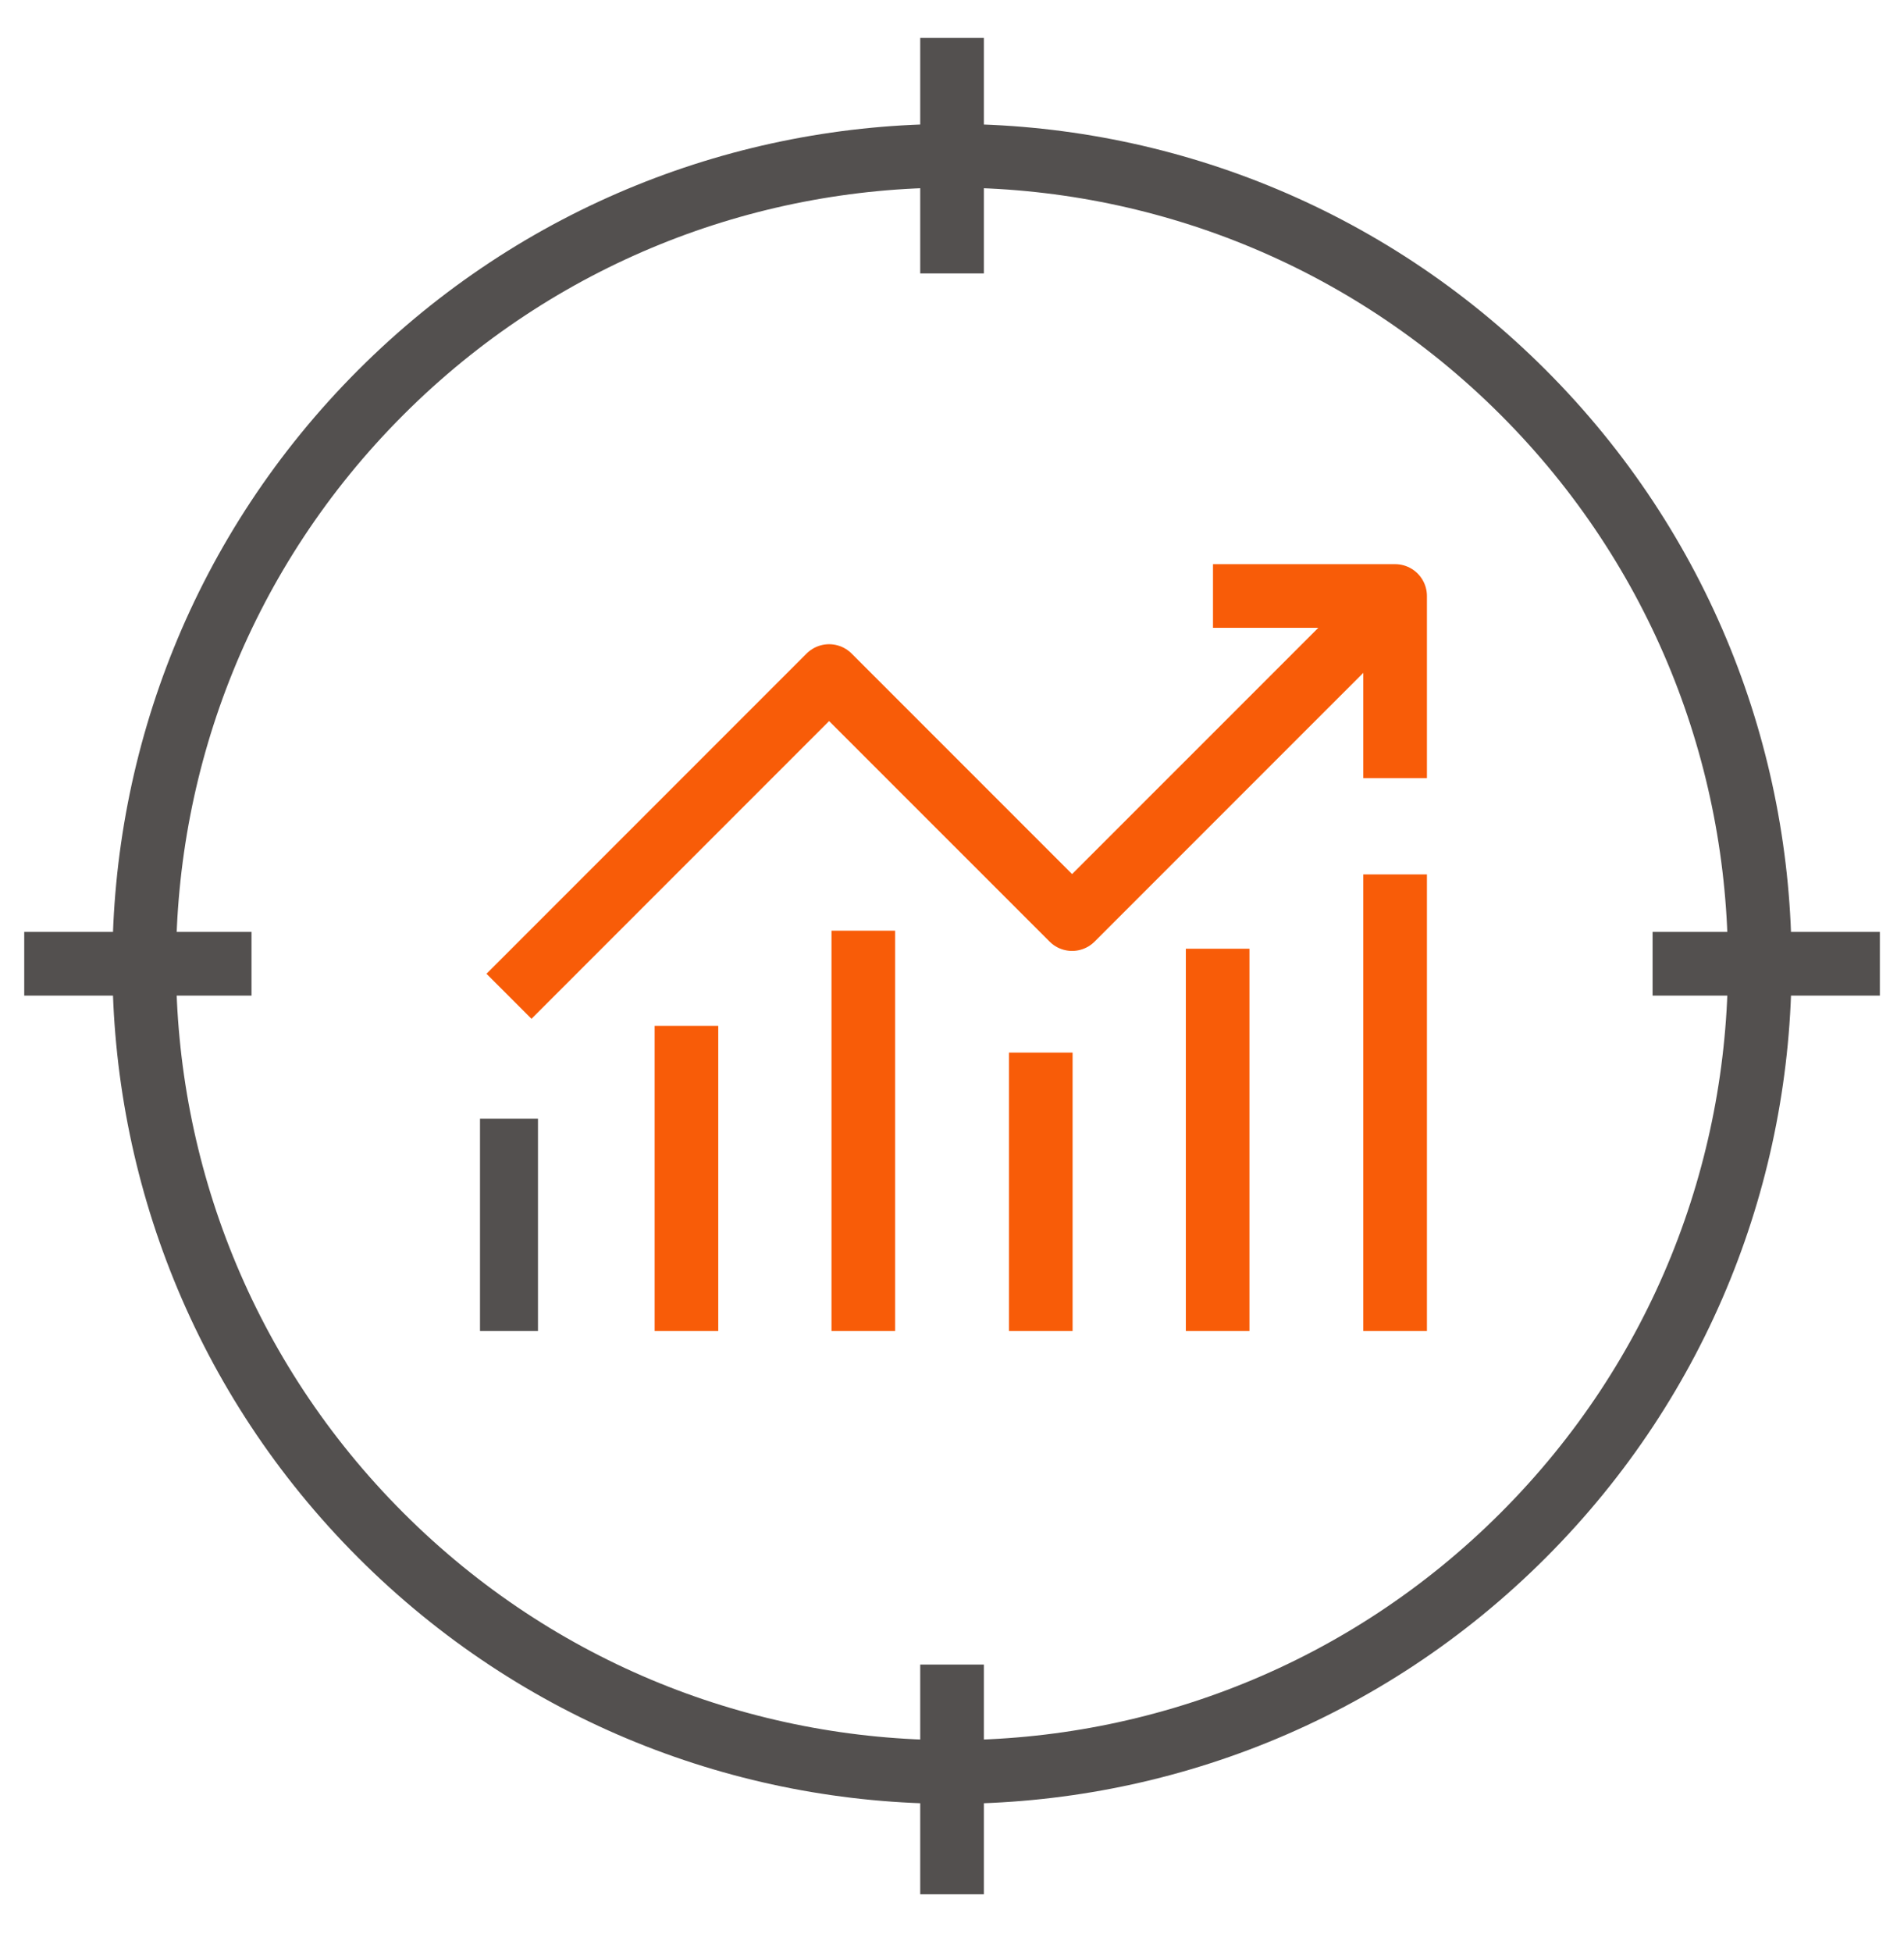 <svg width="40" height="41" viewBox="0 0 40 41" fill="none" xmlns="http://www.w3.org/2000/svg">
<g clip-path="url(#clip0_666_2030)">
<rect width="40" height="40" transform="translate(0 0.241)" fill="none"/>
<path d="M20.001 0.796V5.742" stroke="#53504F" stroke-width="1.337" stroke-linejoin="round"/>
<path d="M20.001 34.956V39.78" stroke="#53504F" stroke-width="1.337" stroke-linejoin="round"/>
<path d="M39.493 20.239H34.718" stroke="#53504F" stroke-width="1.337" stroke-linejoin="round"/>
<path d="M5.284 20.239H0.509" stroke="#53504F" stroke-width="1.337" stroke-linejoin="round"/>
<path d="M32 32.241C38.627 25.614 38.627 14.869 32 8.241C25.373 1.614 14.627 1.614 8 8.241C1.373 14.869 1.373 25.614 8 32.241C14.627 38.869 25.373 38.869 32 32.241Z" stroke="#53504F" stroke-width="1.337" stroke-linejoin="round"/>
<path d="M29.309 12.516L22.523 19.301L17.418 14.197L10.693 20.922" stroke="#F85C08" stroke-width="1.337" stroke-linejoin="round"/>
<path d="M29.309 16.341V12.516H25.483" stroke="#F85C08" stroke-width="1.337" stroke-linejoin="round"/>
<path d="M29.309 18.363V27.951" stroke="#F85C08" stroke-width="1.337" stroke-linejoin="round"/>
<path d="M21.865 22.104V27.951" stroke="#F85C08" stroke-width="1.337" stroke-linejoin="round"/>
<path d="M25.581 19.923V27.951" stroke="#F85C08" stroke-width="1.337" stroke-linejoin="round"/>
<path d="M18.137 19.545V27.951" stroke="#F85C08" stroke-width="1.337" stroke-linejoin="round"/>
<path d="M14.421 21.543V27.951" stroke="#F85C08" stroke-width="1.337" stroke-linejoin="round"/>
<path d="M10.693 23.492V27.951" stroke="#53504F" stroke-width="1.218" stroke-linejoin="round"/>
</g>
<defs>
<clipPath id="clip0_666_2030">
<rect width="40" height="40" fill="white" transform="translate(0 0.241)"/>
</clipPath>
</defs>
</svg>
